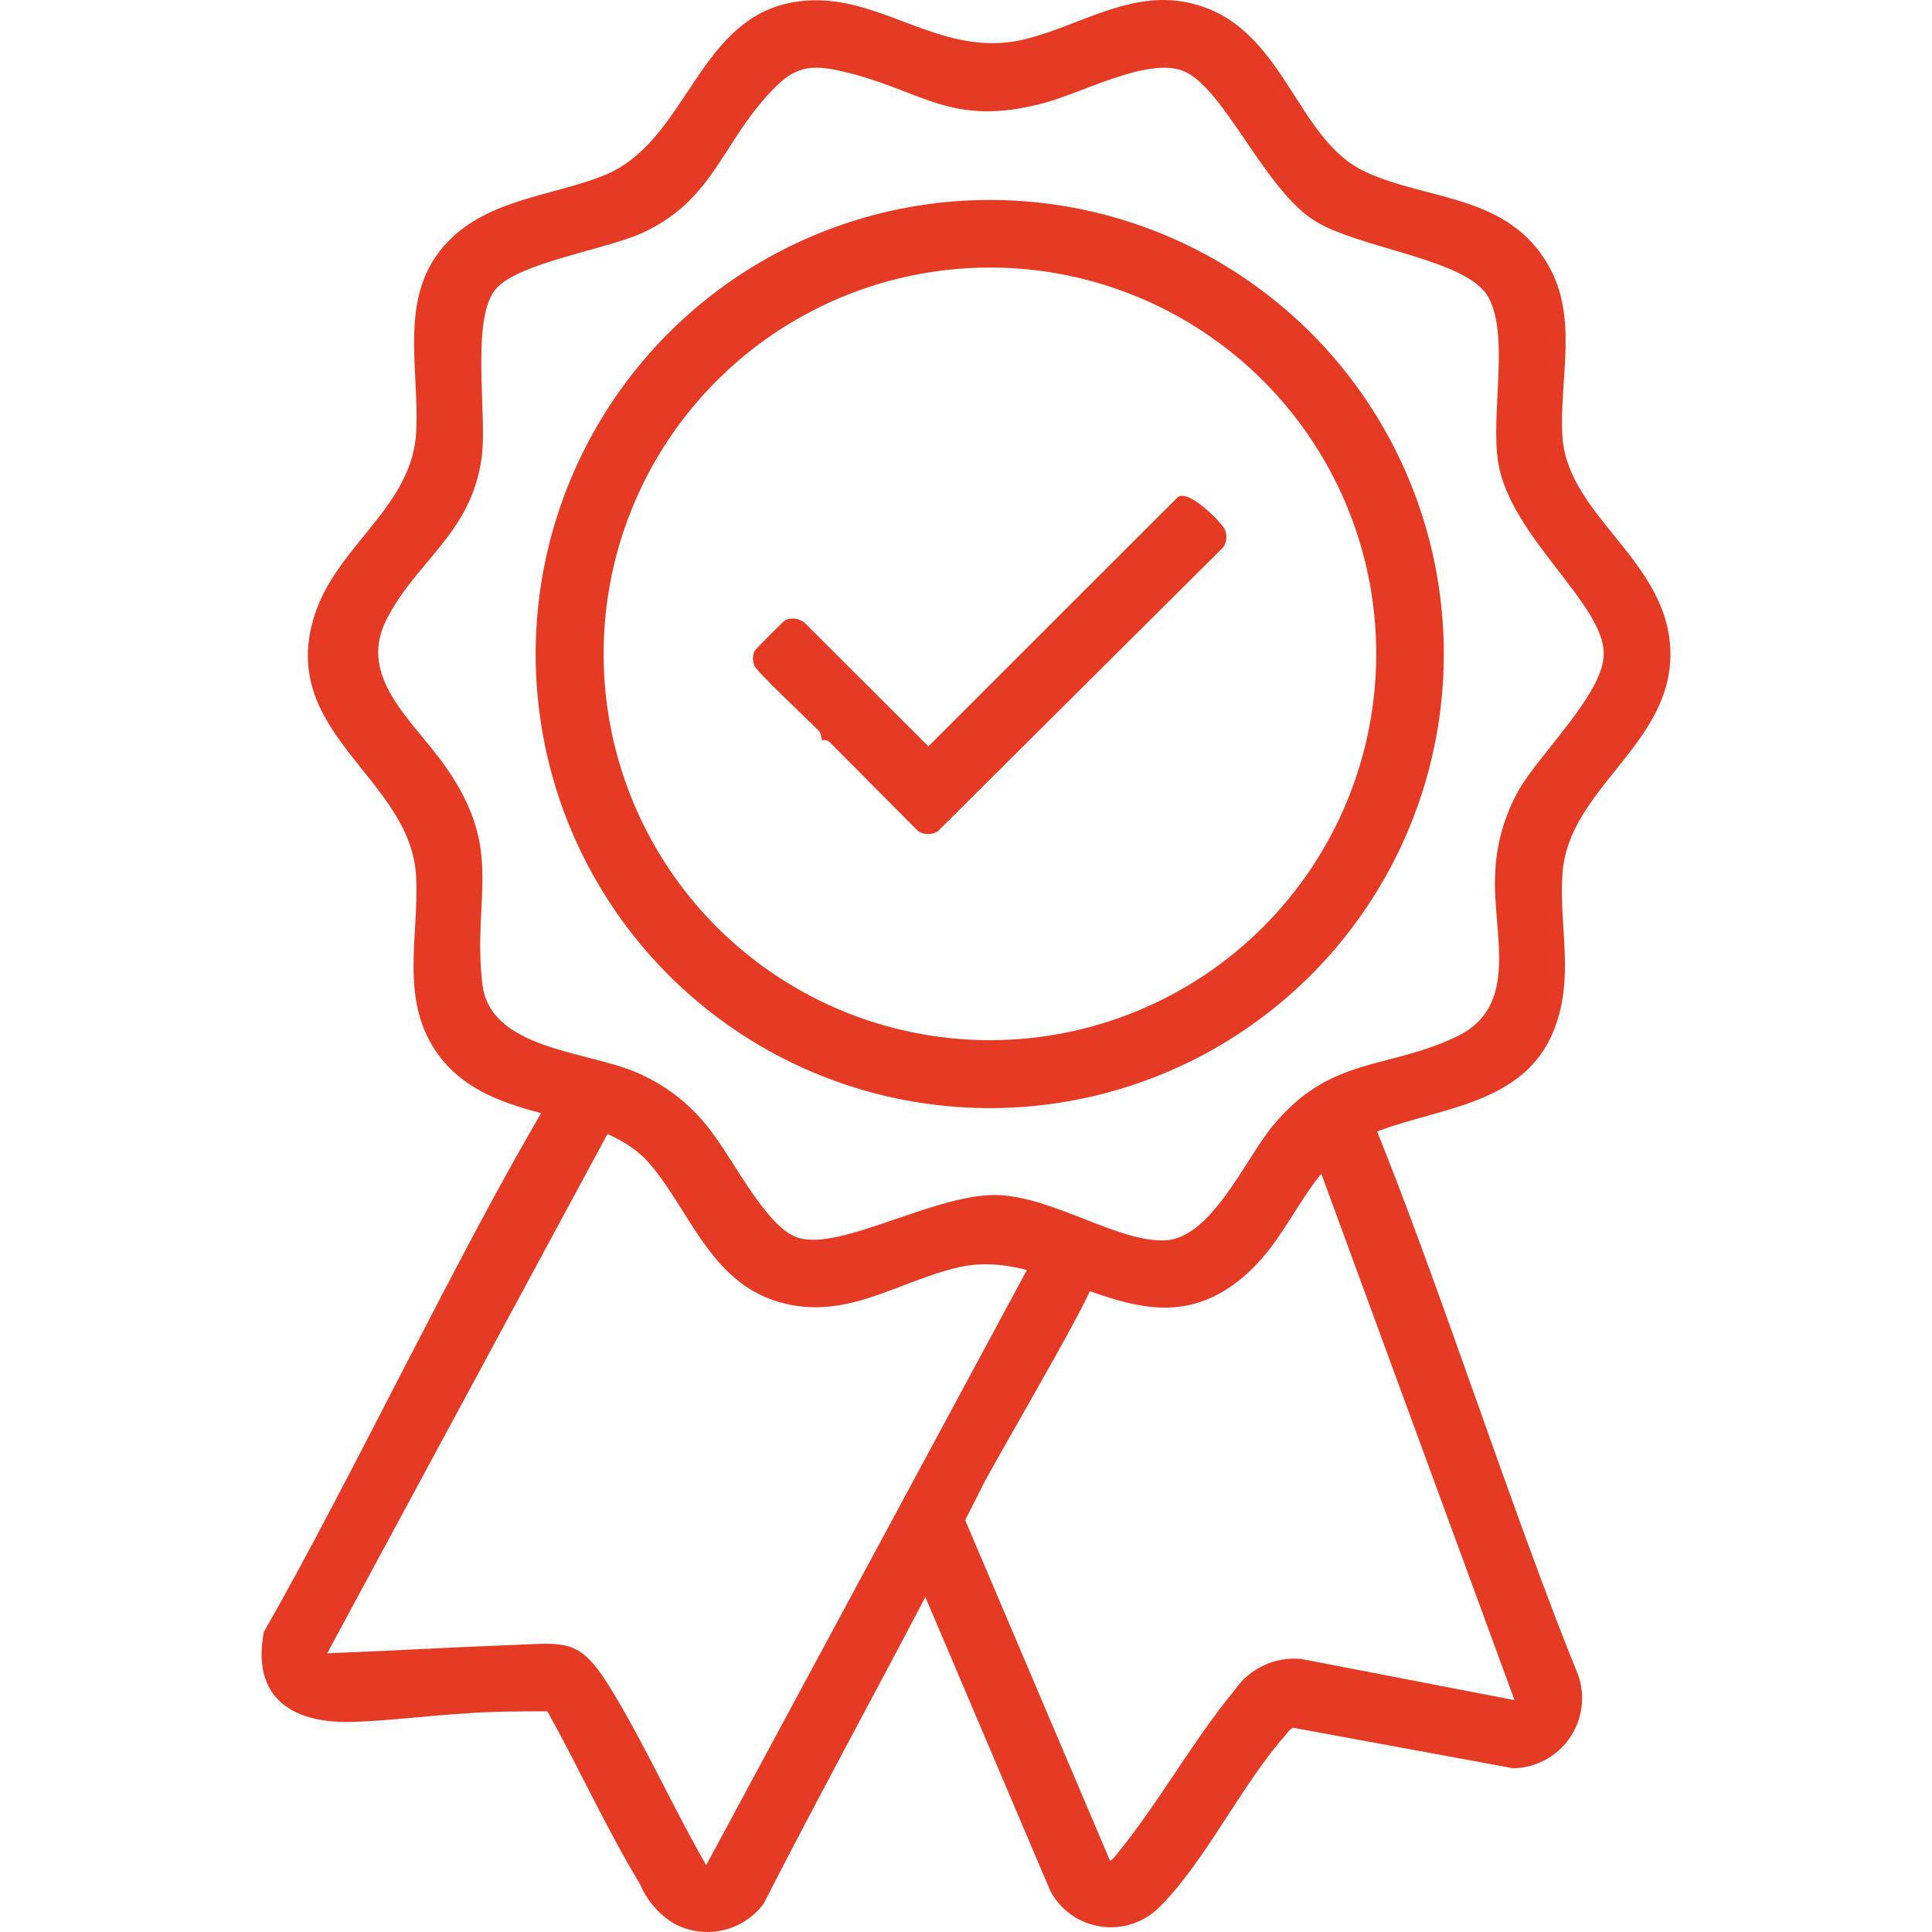 <svg width="100" height="100" viewBox="0 0 100 100" fill="none" xmlns="http://www.w3.org/2000/svg">
<path d="M23.175 12.521C25.279 10.312 28.541 10.151 31.215 9.099C35.519 7.402 36.012 1.191 40.838 0.158C45.332 -0.79 48.527 3.249 53.22 1.988C56.064 1.239 58.7 -0.6 61.753 0.196C66.493 1.4 67.034 7.193 70.646 8.881C73.775 10.35 77.766 10.056 79.928 13.384C81.824 16.228 80.667 19.584 80.876 22.675C81.208 26.781 86.413 29.066 86.46 33.806C86.508 38.547 81.208 40.794 80.876 45.183C80.667 47.971 81.549 50.616 80.392 53.413C78.875 57.082 74.704 57.319 71.528 58.475C67.612 59.888 67.204 63.718 64.294 66.145C59.24 70.355 54.68 64.458 49.665 65.586C46.479 66.297 43.777 68.43 40.269 67.378C36.761 66.326 35.69 62.638 33.632 60.239C30.949 57.167 25.535 58.343 22.748 54.674C20.605 51.829 21.715 48.464 21.535 45.335C21.25 40.225 14.282 37.94 16.301 31.787C17.477 28.193 21.383 26.193 21.544 22.306C21.715 19.006 20.558 15.223 23.175 12.521ZM25.706 14.91C24.331 16.39 25.223 21.462 24.938 23.633C24.417 27.605 21.573 28.99 20.008 32.062C18.444 35.133 21.506 37.39 23.156 39.817C26.104 44.121 24.445 46.397 24.967 50.938C25.355 54.285 30.267 54.399 32.826 55.461C34.499 56.143 35.939 57.295 36.97 58.779C38.003 60.135 39.7 63.519 41.264 64.05C43.474 64.818 48.527 61.69 51.75 61.86C54.595 62.012 57.875 64.287 60.283 64.202C62.691 64.117 64.436 60.021 65.868 58.286C68.873 54.626 71.793 55.394 75.424 53.64C78.705 52.047 77.254 48.302 77.387 45.335C77.424 43.785 77.841 42.268 78.6 40.917C79.672 39.02 83.047 35.844 83.009 33.825C83.009 31.246 78.174 27.767 77.548 23.946C77.14 21.452 78.136 17.451 77.055 15.413C75.974 13.374 70.257 12.882 67.963 11.374C65.365 9.667 63.298 4.434 61.203 3.657C59.354 2.974 55.979 4.823 54.026 5.335C49.143 6.634 47.768 4.643 43.521 3.675C41.625 3.239 40.904 3.619 39.653 5.012C37.301 7.639 36.808 10.435 33.206 12.076C31.338 12.91 26.92 13.593 25.706 14.91Z" fill="#E53B25"/>
<path d="M74.732 33.844C74.734 38.493 73.357 43.039 70.775 46.905C68.193 50.772 64.523 53.786 60.228 55.566C55.933 57.346 51.206 57.812 46.646 56.906C42.086 55.999 37.897 53.76 34.61 50.473C31.322 47.185 29.083 42.996 28.177 38.436C27.27 33.876 27.736 29.15 29.517 24.855C31.297 20.56 34.311 16.889 38.177 14.307C42.044 11.725 46.589 10.348 51.239 10.35C57.469 10.35 63.445 12.825 67.851 17.231C72.257 21.637 74.732 27.613 74.732 33.844ZM71.234 33.844C71.234 29.889 70.061 26.023 67.864 22.735C65.667 19.447 62.544 16.884 58.89 15.371C55.237 13.857 51.216 13.461 47.338 14.233C43.459 15.004 39.896 16.909 37.1 19.705C34.303 22.502 32.399 26.064 31.627 29.943C30.856 33.822 31.252 37.842 32.765 41.496C34.279 45.15 36.842 48.272 40.13 50.469C43.418 52.667 47.284 53.839 51.239 53.839C53.865 53.839 56.466 53.322 58.893 52.316C61.319 51.311 63.524 49.837 65.381 47.979C67.238 46.122 68.71 43.916 69.715 41.489C70.719 39.062 71.235 36.461 71.234 33.834V33.844Z" fill="#E53B25"/>
<path d="M42.554 38.319C42.487 38.234 42.554 37.968 42.336 37.779C41.862 37.304 39.141 34.745 39.046 34.451C38.951 34.213 38.951 33.949 39.046 33.711C39.093 33.607 40.563 32.137 40.658 32.09C40.834 32.014 41.028 31.994 41.216 32.031C41.404 32.068 41.576 32.162 41.71 32.298L48.053 38.632L60.928 25.766C61.459 25.216 63.232 27.056 63.383 27.378C63.457 27.528 63.489 27.694 63.478 27.861C63.466 28.027 63.411 28.188 63.317 28.326L48.546 43.022C48.393 43.12 48.215 43.172 48.034 43.172C47.852 43.172 47.675 43.12 47.522 43.022L42.962 38.433C42.91 38.378 42.845 38.339 42.773 38.319C42.702 38.299 42.626 38.299 42.554 38.319Z" fill="#E53B25"/>
<path d="M16.936 85.572C20.055 85.458 23.165 85.269 26.285 85.155C29.404 85.041 29.992 84.709 31.727 87.591C33.462 90.474 34.884 93.64 36.552 96.541L53.324 65.415C53.57 65.15 53.889 64.963 54.241 64.879C54.593 64.796 54.962 64.819 55.301 64.946C55.64 65.073 55.934 65.299 56.144 65.593C56.354 65.888 56.471 66.239 56.481 66.601C56.481 67.151 51.087 76.338 50.793 77.03C47.171 84.254 43.208 91.327 39.529 98.532C39.008 99.236 38.249 99.727 37.393 99.915C36.538 100.103 35.643 99.976 34.874 99.556C34.09 99.074 33.476 98.358 33.12 97.509C31.395 94.664 29.973 91.517 28.332 88.578C26.92 88.578 25.488 88.578 24.066 88.691C22.113 88.796 20.122 89.08 18.169 89.127C15.05 89.203 13.021 87.81 13.656 84.472C18.14 76.65 23.8 64.657 28.389 56.977C28.949 56.029 32.182 56.902 31.859 57.926L16.936 85.572Z" fill="#E53B25"/>
<path d="M57.448 96.295C57.515 96.352 57.714 96.087 57.78 96.001C59.942 93.375 61.734 90.104 63.914 87.468C64.292 86.92 64.809 86.482 65.412 86.2C66.016 85.918 66.684 85.803 67.347 85.866L78.392 87.999L67.868 59.329C67.868 58.002 70.655 57.044 70.959 57.783C74.315 65.909 78.364 78.575 81.701 86.738C81.883 87.279 81.934 87.855 81.852 88.42C81.77 88.984 81.555 89.522 81.227 89.988C80.898 90.454 80.464 90.836 79.96 91.104C79.456 91.371 78.896 91.516 78.326 91.526L66.948 89.431C66.74 89.497 66.645 89.687 66.512 89.839C64.284 92.342 62.312 96.475 59.961 98.76C59.566 99.142 59.088 99.426 58.565 99.592C58.041 99.757 57.487 99.799 56.944 99.713C56.402 99.628 55.887 99.418 55.44 99.099C54.992 98.781 54.625 98.363 54.367 97.878L46.706 79.865C46.563 79.469 46.566 79.035 46.716 78.642C46.865 78.249 47.151 77.923 47.521 77.723C47.891 77.523 48.321 77.463 48.732 77.553C49.143 77.643 49.507 77.878 49.759 78.215L57.448 96.295Z" fill="#E53B25"/>
</svg>
